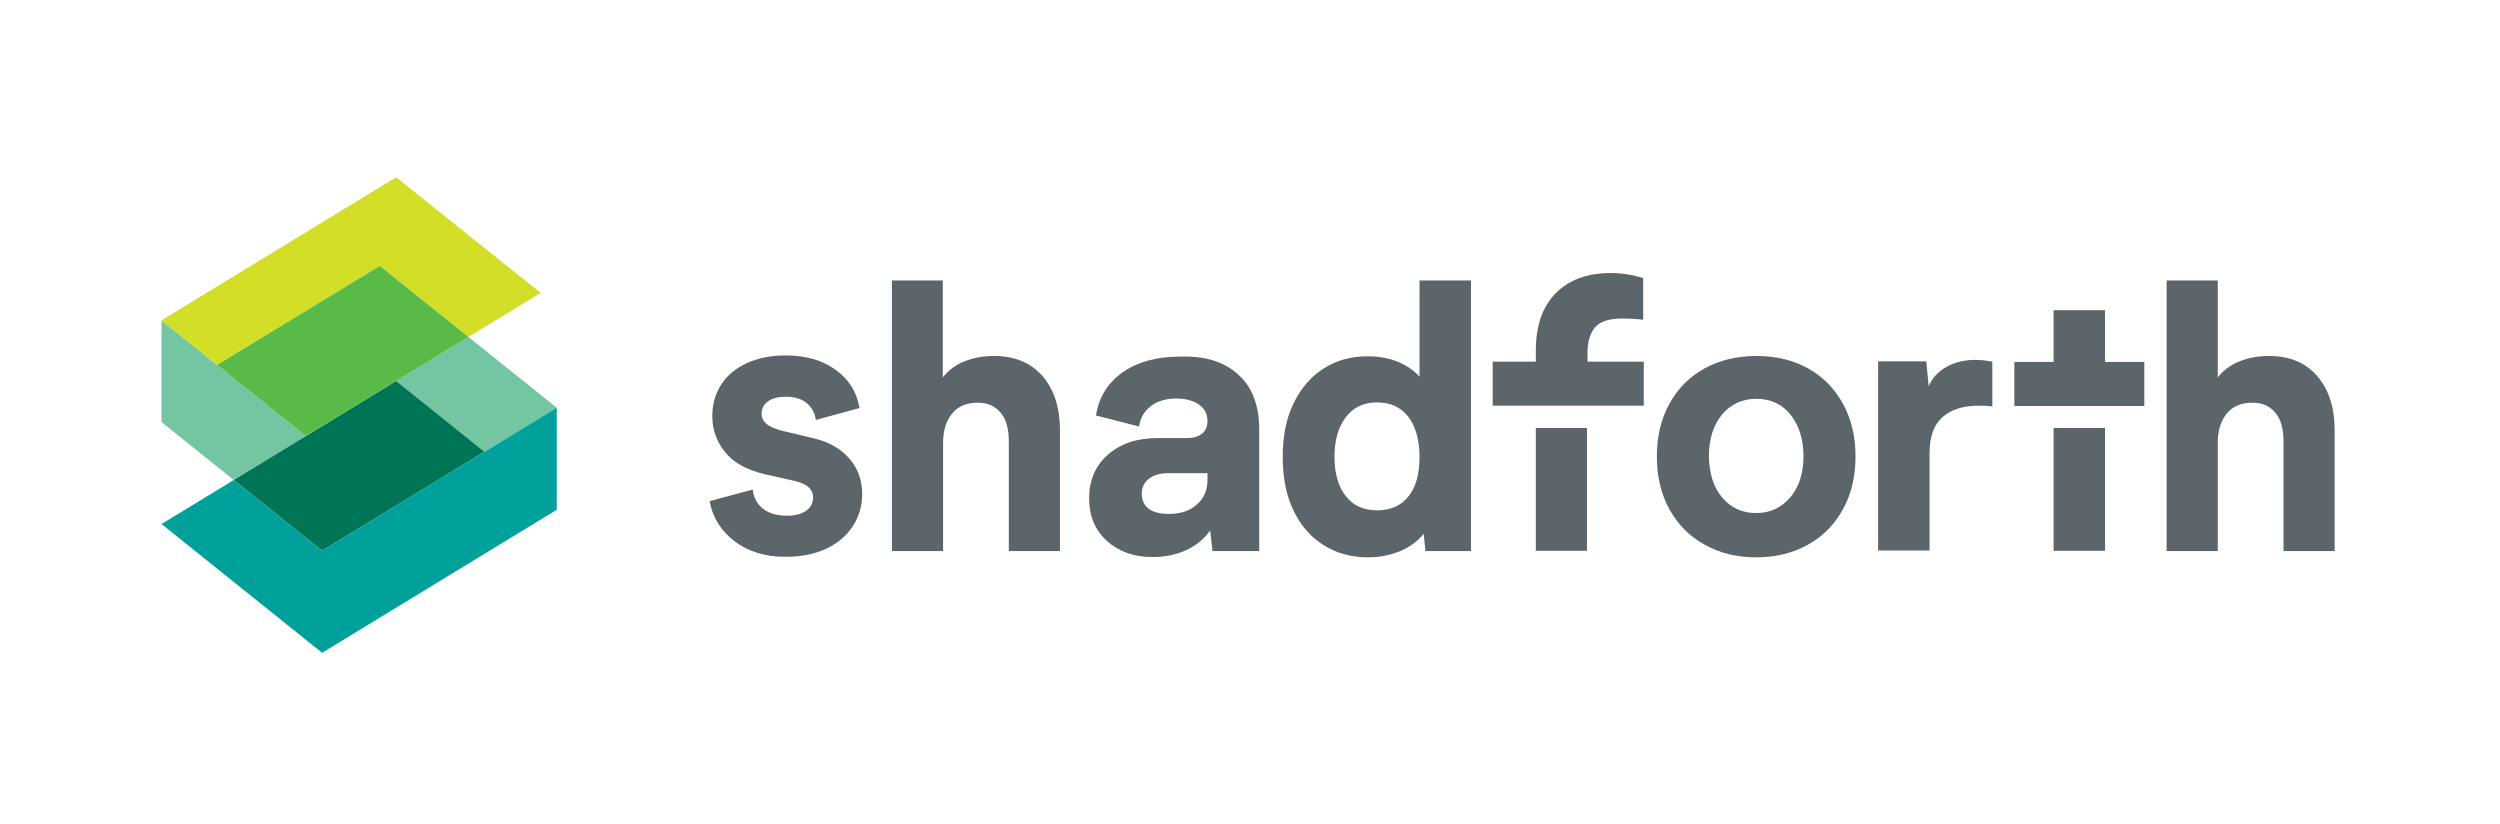<?xml version="1.0" encoding="utf-8"?>
<!-- Generator: Adobe Illustrator 23.0.1, SVG Export Plug-In . SVG Version: 6.00 Build 0)  -->
<svg version="1.1" id="Layer_1" xmlns="http://www.w3.org/2000/svg" xmlns:xlink="http://www.w3.org/1999/xlink" x="0px" y="0px"
	 viewBox="0 0 840.6 277.2" style="enable-background:new 0 0 840.6 277.2;" xml:space="preserve">
<style type="text/css">
	.st0{fill:#5C656A;}
	.st1{fill:#73C6A1;}
	.st2{fill:#007556;}
	.st3{fill:#D3DE26;}
	.st4{fill:#00A19A;}
	.st5{fill:#5ABA47;}
</style>
<g>
	<path class="st0" d="M247,182c-4.6-3.5-7.4-8-8.4-13.5l14.5-3.9c0.3,2.7,1.4,4.8,3.4,6.4c2,1.6,4.7,2.4,8.2,2.4
		c2.7,0,4.9-0.6,6.4-1.7c1.5-1.1,2.3-2.6,2.3-4.4c0-2.7-1.9-4.5-5.8-5.5l-10.7-2.4c-6-1.5-10.4-3.9-13.2-7.5
		c-2.8-3.5-4.2-7.5-4.2-12c0-3.9,1-7.5,3-10.6c2-3.1,4.9-5.5,8.6-7.2c3.7-1.7,8.1-2.6,13.1-2.6c6.7,0,12.3,1.6,16.7,4.8
		c4.5,3.2,7.2,7.5,8.1,12.9l-14.7,4c-0.3-2.4-1.4-4.3-3.1-5.7c-1.7-1.4-4-2.1-7-2.1c-2.5,0-4.5,0.5-5.9,1.5c-1.5,1-2.2,2.4-2.2,4.2
		c0,1.5,0.6,2.6,1.7,3.5c1.1,0.9,2.7,1.5,4.6,2.1l11.3,2.7c5.1,1.2,9,3.5,11.9,6.8c2.9,3.3,4.3,7.3,4.3,12c0,4-1.1,7.6-3.2,10.8
		c-2.1,3.2-5.1,5.7-8.9,7.5c-3.9,1.8-8.3,2.7-13.4,2.7C257.5,187.3,251.6,185.5,247,182L247,182z"/>
	<path class="st0" d="M350.5,126.4c3.9,4.5,5.9,10.6,5.9,18.2v40.7h-17.2v-36.9c0-4.3-0.9-7.5-2.8-9.7c-1.9-2.2-4.4-3.3-7.6-3.3
		c-3.8,0-6.7,1.2-8.7,3.7c-2,2.5-3,5.7-3,9.8v36.4h-17.2v-91H317v32.6c1.9-2.4,4.3-4.2,7.3-5.4c3-1.2,6.2-1.8,9.6-1.8
		C341,119.6,346.5,121.9,350.5,126.4L350.5,126.4z"/>
	<path class="st0" d="M406,159.1h-13.1c-2.8,0-5,0.6-6.6,1.9c-1.6,1.2-2.4,2.9-2.4,5c0,2.2,0.8,3.9,2.4,5.1c1.6,1.2,3.9,1.7,6.8,1.7
		c3.9,0,7.1-1.1,9.4-3.2c2.3-2.1,3.5-4.8,3.5-8.1V159.1L406,159.1z M416.4,126c4.7,4.2,7,10.4,7,18.5v40.8h-15.7l-0.8-6.9
		c-2.1,2.9-4.8,5.1-8.1,6.6c-3.3,1.5-7.1,2.3-11.3,2.3c-6.2,0-11.3-1.8-15.3-5.4c-4-3.6-6-8.4-6-14.3c0-6.1,2.1-11,6.3-14.7
		c4.2-3.7,9.7-5.6,16.6-5.6h9.7c2.4,0,4.2-0.5,5.4-1.5c1.2-1,1.8-2.4,1.8-4.2c0-2.3-0.9-4.2-2.8-5.5c-1.9-1.4-4.5-2.1-7.7-2.1
		c-3.5,0-6.4,0.9-8.6,2.6c-2.2,1.7-3.5,4-3.9,6.8l-14.5-3.7c1-6.3,4.1-11.1,9.1-14.6c5.1-3.5,11.5-5.2,19.2-5.2
		C405.2,119.6,411.8,121.7,416.4,126L416.4,126z"/>
	<path class="st0" d="M473.6,166.9c2.5-3.1,3.7-7.6,3.7-13.3s-1.3-10.2-3.8-13.5c-2.5-3.2-6-4.8-10.5-4.8c-4.5,0-8,1.7-10.5,5
		c-2.5,3.3-3.8,7.7-3.8,13.3c0,5.6,1.3,10,3.8,13.2c2.5,3.2,6,4.8,10.5,4.8C467.6,171.6,471.1,170,473.6,166.9L473.6,166.9z
		 M494.6,94.3v91h-15.3l-0.6-5.8c-2.1,2.6-4.8,4.5-8.1,5.9c-3.3,1.3-6.8,2-10.6,2c-5.7,0-10.7-1.4-15.1-4.2
		c-4.4-2.8-7.7-6.7-10.1-11.8c-2.4-5.1-3.5-11-3.5-17.8c0-7,1.2-13,3.7-18.1c2.5-5.1,5.9-9,10.2-11.7c4.3-2.7,9.2-4,14.7-4
		c3.7,0,7,0.6,10,1.8c3,1.2,5.4,2.9,7.4,5V94.3H494.6L494.6,94.3z"/>
	<path class="st0" d="M579,167.2c2.9,3.5,6.7,5.3,11.5,5.3c4.7,0,8.5-1.8,11.5-5.3c2.9-3.5,4.4-8.1,4.4-13.8c0-5.7-1.5-10.4-4.4-14
		c-2.9-3.6-6.7-5.3-11.5-5.3c-4.7,0-8.5,1.8-11.5,5.3c-2.9,3.6-4.4,8.2-4.4,14C574.7,159.1,576.1,163.7,579,167.2L579,167.2z
		 M561.3,135.8c2.8-5.1,6.7-9.1,11.8-11.9c5.1-2.8,10.9-4.2,17.5-4.2c6.6,0,12.4,1.4,17.4,4.2c5,2.8,8.9,6.8,11.7,11.9
		c2.8,5.1,4.2,11,4.2,17.7c0,6.7-1.4,12.6-4.2,17.7c-2.8,5.1-6.7,9.1-11.7,11.9c-5,2.8-10.8,4.3-17.4,4.3c-6.6,0-12.4-1.4-17.5-4.3
		c-5.1-2.8-9-6.8-11.8-11.9c-2.8-5.1-4.2-11-4.2-17.7C557.1,146.8,558.5,140.9,561.3,135.8L561.3,135.8z"/>
	<path class="st0" d="M654.4,123.4c2.8-1.6,6.1-2.4,9.8-2.4c1.6,0,3.5,0.2,5.7,0.6v15.1c-1-0.2-2.6-0.3-4.6-0.3
		c-5.2,0-9.3,1.3-12.2,3.9c-2.9,2.6-4.3,6.6-4.3,12v32.8h-17.3v-63.6h16.2l0.8,8.4C649.6,127.2,651.6,125,654.4,123.4L654.4,123.4z"
		/>
	<path class="st0" d="M779.1,126.4c3.9,4.5,5.9,10.6,5.9,18.2v40.7h-17.2v-36.9c0-4.3-0.9-7.5-2.8-9.7c-1.9-2.2-4.4-3.3-7.6-3.3
		c-3.8,0-6.7,1.2-8.7,3.7c-2,2.5-3,5.7-3,9.8v36.4h-17.2v-91h17.2v32.6c1.9-2.4,4.3-4.2,7.3-5.4c3-1.2,6.2-1.8,9.6-1.8
		C769.7,119.6,775.2,121.9,779.1,126.4L779.1,126.4z"/>
	<path class="st0" d="M536.2,110.2c1.7-2.1,4.8-3.1,9.4-3.1c1.9,0,4.2,0.1,6.9,0.4v-14c-3.5-1.1-7.2-1.7-10.9-1.7
		c-7.9,0-14.1,2.3-18.5,6.8c-4.5,4.5-6.7,11-6.7,19.4v3.6h-14.5v14.8h4.6h10h17.2h9h10v-14.8h-18.9v-1.8
		C533.6,115.5,534.5,112.3,536.2,110.2L536.2,110.2z"/>
	<polygon class="st0" points="516.4,185.2 533.6,185.2 533.6,143.9 516.4,143.9 516.4,185.2 	"/>
	<polygon class="st0" points="707.8,121.7 707.8,104.3 690.5,104.3 690.5,121.7 677.3,121.7 677.3,136.5 681.4,136.5 690.5,136.5 
		707.8,136.5 717.5,136.5 721,136.5 721,121.7 707.8,121.7 	"/>
	<polygon class="st0" points="707.8,185.2 690.5,185.2 690.5,143.9 707.8,143.9 707.8,185.2 	"/>
	<polygon class="st1" points="54.3,141.9 78.6,161.4 133.2,128.1 162.9,151.9 187.2,137.1 157.5,113.3 102.8,146.6 54.3,107.7 
		54.3,141.9 	"/>
	<polygon class="st2" points="162.9,151.9 133.2,128.1 78.6,161.4 108.3,185.2 162.9,151.9 	"/>
	<polygon class="st3" points="133.2,59.6 54.3,107.7 73,122.7 127.7,89.4 157.5,113.3 181.8,98.5 133.2,59.6 	"/>
	<polygon class="st4" points="108.3,185.2 78.6,161.4 54.3,176.2 108.3,219.5 187.2,171.4 187.2,137.1 108.3,185.2 	"/>
	<polygon class="st5" points="157.5,113.3 127.7,89.4 73,122.7 102.8,146.6 157.5,113.3 	"/>
</g>
</svg>
